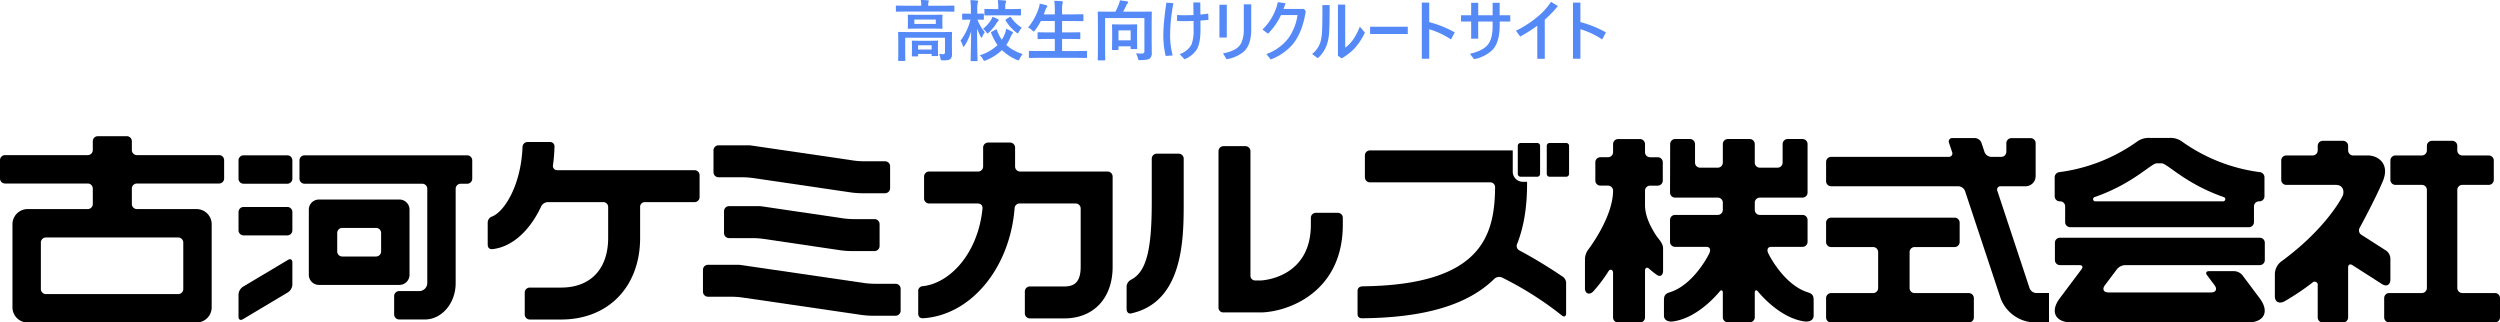 <svg xmlns="http://www.w3.org/2000/svg" xmlns:xlink="http://www.w3.org/1999/xlink" width="863.749" height="111.421" viewBox="0 0 863.749 111.421"><defs><clipPath id="a"><rect width="863.749" height="64.366"/></clipPath></defs><g transform="translate(-263.001 -133.706)"><path d="M-107.554-.663q.91.09,1.471.09t.573-.651V-6.255h-13.746V-1.1l.045,2.594a.355.355,0,0,1-.045.225.387.387,0,0,1-.2.034h-1.988q-.18,0-.213-.056a.351.351,0,0,1-.034-.2l.045-2.594V-5.57L-121.693-8q0-.191.045-.225a.419.419,0,0,1,.213-.034l3.1.045h11.9l3.1-.045q.191,0,.225.045a.419.419,0,0,1,.034.213l-.045,2.617v1.887l.045,2.92a2.129,2.129,0,0,1-.55,1.651,1.863,1.863,0,0,1-.921.393,11.066,11.066,0,0,1-1.673.09q-.562,0-.674-.124a1.3,1.3,0,0,1-.18-.584A4.879,4.879,0,0,0-107.554-.663Zm-2.044-13.51,2.965-.045q.191,0,.225.045a.387.387,0,0,1,.034.2l-.045,1.494v1.415l.045,1.449q0,.18-.045.213a.419.419,0,0,1-.213.034l-2.965-.045h-5.548l-2.954.045q-.191,0-.225-.045a.387.387,0,0,1-.034-.2l.045-1.449v-1.415l-.045-1.494q0-.18.045-.213a.419.419,0,0,1,.213-.034l2.954.045Zm.921,3.156v-1.527h-7.412v1.527ZM-119.3-15.3l-2.92.045q-.191,0-.225-.045a.387.387,0,0,1-.034-.2v-1.617q0-.18.045-.213a.419.419,0,0,1,.213-.034l2.92.045h5.582v-.067a8.609,8.609,0,0,0-.157-1.909q1.134,0,2.437.112.371.034.371.236,0,.022-.157.46a4.4,4.4,0,0,0-.1,1.1v.067h5.9l2.92-.045q.18,0,.213.045a.387.387,0,0,1,.034.2V-15.5q0,.18-.045.213a.387.387,0,0,1-.2.034l-2.92-.045ZM-115.045.2h-1.662q-.18,0-.213-.045a.387.387,0,0,1-.034-.2l.045-2.639v-.865L-116.954-5q0-.18.045-.213a.387.387,0,0,1,.2-.034l2.482.045h3.594l2.471-.045q.191,0,.225.045a.387.387,0,0,1,.034.2l-.045,1.224v1.011L-107.9-.18a.338.338,0,0,1-.039.208.338.338,0,0,1-.208.039h-1.707a.382.382,0,0,1-.236-.045.387.387,0,0,1-.034-.2V-.663H-114.8v.618a.338.338,0,0,1-.039.208A.338.338,0,0,1-115.045.2Zm.247-3.863v1.482h4.672V-3.661Zm16.06.191q-.213.348-.371.348-.124,0-.247-.393a7.221,7.221,0,0,0-.786-1.729,20.212,20.212,0,0,0,3.448-7.266h-.393l-2.224.045q-.18,0-.225-.056a.419.419,0,0,1-.034-.213v-1.64q0-.225.258-.225l2.224.045h.528v-1.539a20.935,20.935,0,0,0-.18-3.156q1.325.034,2.3.157.393.045.393.236a1.373,1.373,0,0,1-.135.505,7.6,7.6,0,0,0-.168,2.212v1.583l2.021-.045q.258,0,.258.225v1.64a.382.382,0,0,1-.045.236.419.419,0,0,1-.213.034l-1.954-.045a14.388,14.388,0,0,0,2.538,4.346,6.02,6.02,0,0,0-.831,1.494q-.18.416-.281.416-.124,0-.314-.371A15.2,15.2,0,0,1-94.415-9.5q.011,3.863.09,8.007.022.91.056,2.313.011.64.011.719a.41.41,0,0,1-.045.247.453.453,0,0,1-.225.034h-1.864q-.191,0-.225-.045a.532.532,0,0,1-.034-.236q0-.045.034-1.583.112-4.492.135-8.389A19.329,19.329,0,0,1-98.738-3.47Zm20.08,2.853a7.425,7.425,0,0,0-1.056,1.628q-.27.55-.46.55a1.8,1.8,0,0,1-.528-.18,17.477,17.477,0,0,1-5.132-3.358A17.228,17.228,0,0,1-91.382,1.55a1.736,1.736,0,0,1-.55.18q-.168,0-.46-.55A4.558,4.558,0,0,0-93.494-.2a15.174,15.174,0,0,0,6.143-3.526A17.757,17.757,0,0,1-89.563-7.94a.425.425,0,0,1-.045-.157q0-.09.3-.247l1.325-.741a.608.608,0,0,1,.225-.079q.112,0,.191.236A14.222,14.222,0,0,0-85.879-5.57a11.823,11.823,0,0,0,.943-1.786,8.159,8.159,0,0,0,.573-1.977,12.16,12.16,0,0,1,2.021.966q.326.191.326.337a.68.68,0,0,1-.258.46A3.244,3.244,0,0,0-82.8-6.6a15.69,15.69,0,0,1-1.539,2.853A15.348,15.348,0,0,0-78.658-.618ZM-88.575-14l-3.055.045A.355.355,0,0,1-91.854-14a.387.387,0,0,1-.034-.2v-1.752a.355.355,0,0,1,.045-.225.419.419,0,0,1,.213-.034l3.055.056H-87.1v-.674a15.6,15.6,0,0,0-.157-2.437q1.516.045,2.5.157.393.045.393.236a1.44,1.44,0,0,1-.135.483,4.049,4.049,0,0,0-.191,1.561v.674h2.123l3.032-.056q.2,0,.236.045a.33.33,0,0,1,.045.213v1.752q0,.18-.056.213a.453.453,0,0,1-.225.034L-82.566-14Zm5.862.685a12.155,12.155,0,0,0,3.773,3.594A6.827,6.827,0,0,0-79.972-8.3q-.247.505-.416.505a1.074,1.074,0,0,1-.483-.281,14.627,14.627,0,0,1-3.695-4.167.352.352,0,0,1-.079-.168q0-.09.258-.236l1.19-.741a.762.762,0,0,1,.27-.112Q-82.836-13.5-82.712-13.319Zm-6.39-.18a14.927,14.927,0,0,1,1.8.775q.348.213.348.371a.524.524,0,0,1-.236.393,3.716,3.716,0,0,0-.55.719A14.9,14.9,0,0,1-90.315-8.1q-.4.371-.505.371-.135,0-.438-.483a5.084,5.084,0,0,0-1.112-1.123A12.064,12.064,0,0,0-89.608-12.4,5.242,5.242,0,0,0-89.1-13.5ZM-73.335.685l-2.92.045a.355.355,0,0,1-.225-.045.387.387,0,0,1-.034-.2V-1.46q0-.18.056-.213a.351.351,0,0,1,.2-.034l2.92.045h5.772V-5.84h-2.527l-3.178.045q-.18,0-.213-.045a.387.387,0,0,1-.034-.2V-7.917q0-.225.247-.225l3.178.045h2.527v-3.931h-4.829a17.933,17.933,0,0,1-2.021,3.212q-.314.416-.438.416-.1,0-.505-.371a4.965,4.965,0,0,0-1.449-1.022A19.877,19.877,0,0,0-73.11-16.52a6.714,6.714,0,0,0,.326-1.516q.82.146,2.235.55.416.112.416.348a.769.769,0,0,1-.236.416,2.574,2.574,0,0,0-.438.876l-.55,1.516h3.8v-1.2a26.938,26.938,0,0,0-.18-3.493q1.606.045,2.594.168.371.034.371.247a1.238,1.238,0,0,1-.112.46,10.354,10.354,0,0,0-.168,2.549v1.269H-61.1l3.156-.045q.2,0,.236.045a.387.387,0,0,1,.034.2v1.9q0,.18-.045.213a.453.453,0,0,1-.225.034l-3.156-.045h-3.953V-8.1h2.875L-59-8.142q.247,0,.247.225v1.875a.338.338,0,0,1-.039.208A.338.338,0,0,1-59-5.795l-3.178-.045h-2.875v4.178h5.447l2.92-.045q.191,0,.225.045a.387.387,0,0,1,.034.2V.483a.338.338,0,0,1-.039.208.365.365,0,0,1-.219.039l-2.92-.045ZM-39.509-.876q1.4.09,1.932.09.966,0,.966-.73V-13.061H-50.189V-2.044l.045,3.38q0,.236-.247.236h-2.078q-.247,0-.247-.236l.045-3.684v-8.984l-.045-3.706q0-.191.045-.225a.419.419,0,0,1,.213-.034l3.122.045h2.7a22.211,22.211,0,0,0,1.213-2.639,6.159,6.159,0,0,0,.348-1.292q1.673.2,2.572.393.281.056.281.292a.547.547,0,0,1-.18.393,1.31,1.31,0,0,0-.393.55q-.6,1.269-1.179,2.3h6.536l3.1-.045a.409.409,0,0,1,.247.045.419.419,0,0,1,.034.213l-.045,3.818v6.233l.045,4.021A2.418,2.418,0,0,1-34.725.921q-.606.505-3.268.573a1.17,1.17,0,0,1-.674-.112,1.889,1.889,0,0,1-.2-.573A5.786,5.786,0,0,0-39.509-.876Zm-6.3-1.146h-1.729q-.191,0-.225-.056a.351.351,0,0,1-.034-.2l.056-3.841V-8.1l-.056-2.527q0-.191.045-.225a.419.419,0,0,1,.213-.034l2.437.045h3.279l2.459-.045q.191,0,.225.045a.419.419,0,0,1,.034.213l-.045,2.134v2.167l.045,3.717a.365.365,0,0,1-.039.219.365.365,0,0,1-.219.039h-1.718a.409.409,0,0,1-.247-.045.419.419,0,0,1-.034-.213v-.685h-4.2V-2.28a.365.365,0,0,1-.039.219A.338.338,0,0,1-45.809-2.021Zm.247-6.772v3.437h4.2V-8.793Zm25.92-5.3-.067-4.346h2.415q0,1.37.045,4.178,1.011-.1,2.684-.314l.1,2.134q-1.606.168-2.785.258.022,1.078.022,3.189,0,4.728-1.37,6.929A9.293,9.293,0,0,1-22.753,1.19L-24.426-.618a7.021,7.021,0,0,0,4.088-3.313A13.05,13.05,0,0,0-19.62-9V-12.05q-1.763.067-3.661.067-.91,0-2.044-.09v-2.021q1.381.067,2.459.067Q-21.192-14.027-19.642-14.094Zm-6.929-4.077A55.941,55.941,0,0,0-27.717-7.154a26.862,26.862,0,0,0,.876,7.019l-2.415.18a30.685,30.685,0,0,1-.809-7.2q0-2.415.393-6.2.3-2.8.663-5.02Zm18.429.505V-6.323h-2.549V-17.666ZM-9.445-.854a13.835,13.835,0,0,0,4.178-1.4A5.338,5.338,0,0,0-2.976-4.829a11.488,11.488,0,0,0,.708-4.458V-17.8H.3v8.715q0,5.076-2.37,7.435A12.114,12.114,0,0,1-8.232,1.168ZM10.59-14.094A23.424,23.424,0,0,1,6.109-7.659L4.178-9.085a19.117,19.117,0,0,0,5.334-9.479l2.65.416q-.539,1.55-.7,1.932h7.086l.6.831Q17.935-7.85,14.5-3.83A18.866,18.866,0,0,1,7.03,1.247L5.537-.618A16.658,16.658,0,0,0,13.072-6a18.231,18.231,0,0,0,3.223-8.1ZM32.771-2.83Q35.848-5,37.824-10.1L39.576-8.03A22.547,22.547,0,0,1,35.9-2.471,20.026,20.026,0,0,1,31.546.876l-1.28-.9V-17.71h2.5ZM27.391-17.553q0,7.042-.2,9.692a16.363,16.363,0,0,1-.651,3.695A11.194,11.194,0,0,1,23.292.809L21.338-.64A8.548,8.548,0,0,0,24.28-5.009,18.635,18.635,0,0,0,24.8-9.153q.1-2.437.1-8.4Zm13.982,7.5H54.389v2.5H41.373ZM61.8-11.657A37.117,37.117,0,0,1,70.617-8.1L69.326-5.66A27.986,27.986,0,0,0,61.8-9.2V.988H59.229V-18.4H61.8Zm21.9-.191H78.726V-5.93H76.289v-5.918H72.773v-2.179h3.515v-4.3h2.437v4.3H83.7v-4.3h2.437v4.3H89.8v2.179H86.138V-10.4q0,5.66-2.471,8.333a12.582,12.582,0,0,1-6.39,3.212L75.851-.708Q80.4-1.752,82.072-3.886,83.7-5.975,83.7-10.208ZM99.131-10.4a51.655,51.655,0,0,1-5.907,3.729l-1.449-2a38.236,38.236,0,0,0,7.39-4.784,23.5,23.5,0,0,0,4.728-5.2l2.37,1.449a39.747,39.747,0,0,1-4.548,4.717v13.5H99.131Zm14.9-1.258A37.117,37.117,0,0,1,122.85-8.1L121.559-5.66A27.986,27.986,0,0,0,114.034-9.2V.988h-2.572V-18.4h2.572Z" transform="translate(695 153)" fill="#5489f7"/><g transform="translate(263.001 180.761)"><g transform="translate(0)" clip-path="url(#a)"><path d="M279.8,26.621a1.7,1.7,0,0,0-1.736-1.648H270.5a1.721,1.721,0,0,0-1.74,1.687v2.4c0,17.5-15.073,19.136-17.163,19.28h-2.22a1.635,1.635,0,0,1-1.488-1.74V3.674a1.742,1.742,0,0,0-1.74-1.737h-7.56a1.742,1.742,0,0,0-1.74,1.737V57.643a1.649,1.649,0,0,0,1.527,1.74l13.687-.009c9.595-.46,27.737-7.394,27.737-30.311Z" transform="translate(184.142 1.505)"/><path d="M220.6,58.578c18.107-4.021,18.116-26.033,18.116-38.4V5.133A1.744,1.744,0,0,0,236.976,3.4h-7.563a1.741,1.741,0,0,0-1.737,1.737V20.179c0,16.324-1.8,24.015-7.144,26.762a2.834,2.834,0,0,0-1.546,2.348v7.743c0,1.074.615,1.788,1.612,1.546" transform="translate(170.255 2.64)"/><path d="M180.219,61.936c16.516-1.074,29.9-17.334,31.552-37.91a1.757,1.757,0,0,1,1.973-1.737h19.131a1.742,1.742,0,0,1,1.738,1.74V44.167c0,5.979-2.862,6.786-5.661,6.786H217.061a1.745,1.745,0,0,0-1.74,1.738v7.563a1.745,1.745,0,0,0,1.74,1.738h11.891c10.146,0,16.7-7,16.7-17.826V12.99a1.742,1.742,0,0,0-1.738-1.738H213.689a1.744,1.744,0,0,1-1.738-1.74V2.972a1.742,1.742,0,0,0-1.738-1.738h-7.563a1.742,1.742,0,0,0-1.738,1.738V9.512a1.742,1.742,0,0,1-1.738,1.74h-16.93a1.745,1.745,0,0,0-1.74,1.738v7.561a1.745,1.745,0,0,0,1.74,1.738h16.68c1.074,0,1.852.517,1.77,1.74-1.523,15.361-11.07,25.709-20.524,26.824a1.659,1.659,0,0,0-1.689,1.9v7.408c0,1.228.515,1.811,1.74,1.776" transform="translate(138.762 0.959)"/><path d="M151.094,1.773H140.425a1.742,1.742,0,0,0-1.738,1.738v7.561a1.743,1.743,0,0,0,1.738,1.738h8.326a28.914,28.914,0,0,1,3.459.252l34.136,5.014a28.863,28.863,0,0,0,3.459.254h8.166a1.745,1.745,0,0,0,1.738-1.74V9.03a1.743,1.743,0,0,0-1.738-1.738h-7.36a28.5,28.5,0,0,1-3.459-.254L153.015,2.025c-.947-.14-1.811-.252-1.921-.252" transform="translate(107.825 1.378)"/><path d="M153.141,13.6H142.474a1.744,1.744,0,0,0-1.74,1.738V22.9a1.745,1.745,0,0,0,1.74,1.74h8.32a28.5,28.5,0,0,1,3.459.254l26.859,3.967a28.89,28.89,0,0,0,3.461.252h8.167a1.745,1.745,0,0,0,1.74-1.738V19.811a1.745,1.745,0,0,0-1.74-1.738h-7.359a28.526,28.526,0,0,1-3.459-.254l-26.859-3.967c-.946-.14-1.809-.254-1.923-.254" transform="translate(109.416 10.571)"/><path d="M149.047,24.995H138.378a1.742,1.742,0,0,0-1.738,1.738v7.561a1.745,1.745,0,0,0,1.738,1.74h8.327a28.857,28.857,0,0,1,3.459.251l41.412,6.058a28.913,28.913,0,0,0,3.459.252H203.2a1.744,1.744,0,0,0,1.738-1.738V33.294a1.743,1.743,0,0,0-1.738-1.738h-7.362a28.885,28.885,0,0,1-3.459-.251l-41.411-6.058c-.947-.14-1.811-.252-1.921-.252" transform="translate(106.233 19.432)"/><path d="M147.459,23.669v10.58c0,16.875-10.967,28.21-27.291,28.21H109.332a1.742,1.742,0,0,1-1.738-1.738V53.159a1.744,1.744,0,0,1,1.738-1.738h10.835c10.178,0,16.251-6.417,16.251-17.172V23.669a1.688,1.688,0,0,0-1.84-1.769H115.669a2.652,2.652,0,0,0-2.487,1.671c-3.9,8.223-9.885,13.765-16.678,14.565-1.175.1-1.706-.514-1.706-1.639V28.986A2.243,2.243,0,0,1,96.4,26.839c4.492-1.911,9.966-11.326,10.427-23.992a1.749,1.749,0,0,1,1.865-1.715h7.512a1.512,1.512,0,0,1,1.671,1.633,57.753,57.753,0,0,1-.514,6.3,1.471,1.471,0,0,0,1.475,1.8h47.428a1.744,1.744,0,0,1,1.74,1.738v7.561a1.746,1.746,0,0,1-1.74,1.738H149.2a1.611,1.611,0,0,0-1.738,1.769" transform="translate(73.703 0.879)"/><path d="M.978,0H6.726a.981.981,0,0,1,.981.981v9.695a.979.979,0,0,1-.979.979H.977A.977.977,0,0,1,0,10.678V.978A.978.978,0,0,1,.978,0Z" transform="translate(534.406 2.352)"/><path d="M.978,0H6.73a.977.977,0,0,1,.977.977v9.7a.979.979,0,0,1-.979.979H.979A.979.979,0,0,1,0,10.676V.978A.978.978,0,0,1,.978,0Z" transform="translate(524.394 2.352)"/><path d="M334.471,46.2A163.69,163.69,0,0,0,319.8,37.322a1.733,1.733,0,0,1-.729-2.391c2.263-5.795,3.374-12.611,3.374-20.516V13.6h-1.472a3.479,3.479,0,0,1-3.475-3.477V2.763H268.15A1.743,1.743,0,0,0,266.412,4.5v7.563a1.746,1.746,0,0,0,1.738,1.74h41.363a1.673,1.673,0,0,1,1.886,1.735c-.171,16.507-4.5,33.687-45.686,34.181-1.278.039-1.836.626-1.836,1.7v7.768c0,1.173.611,1.633,1.836,1.571,21.2-.231,36.045-4.541,45.224-13.432a2.512,2.512,0,0,1,2.853-.647,115.862,115.862,0,0,1,20.718,13.139c.768.6,1.427.318,1.427-.755V48.892a2.738,2.738,0,0,0-1.465-2.691" transform="translate(205.156 2.147)"/><path d="M61.584,35a1.745,1.745,0,0,1,1.74,1.74V52.814a1.744,1.744,0,0,1-1.74,1.738H15.859a1.742,1.742,0,0,1-1.738-1.738V36.737A1.744,1.744,0,0,1,15.859,35ZM18.365,64.366H67.921a5.231,5.231,0,0,0,5.215-5.217V30.4a5.231,5.231,0,0,0-5.215-5.217H47.293a1.743,1.743,0,0,1-1.738-1.738V18.088a1.742,1.742,0,0,1,1.738-1.738H75.7a1.744,1.744,0,0,0,1.738-1.738V8.274A1.743,1.743,0,0,0,75.7,6.536H47.293A1.743,1.743,0,0,1,45.555,4.8V1.738A1.743,1.743,0,0,0,43.816,0H33.8a1.743,1.743,0,0,0-1.738,1.738V4.8a1.743,1.743,0,0,1-1.738,1.738H1.737A1.742,1.742,0,0,0,0,8.274v6.337a1.743,1.743,0,0,0,1.737,1.738H30.324a1.742,1.742,0,0,1,1.738,1.738v5.359a1.743,1.743,0,0,1-1.738,1.738H9.522A5.231,5.231,0,0,0,4.307,30.4V59.149a5.231,5.231,0,0,0,5.215,5.217Z" transform="translate(0 -0.001)"/><path d="M63.23,3.72a1.743,1.743,0,0,1,1.738,1.738v6.335a1.744,1.744,0,0,1-1.738,1.74H48.1a1.744,1.744,0,0,1-1.738-1.74V5.458A1.743,1.743,0,0,1,48.1,3.72ZM48.1,21.566A1.743,1.743,0,0,0,46.365,23.3v6.337A1.743,1.743,0,0,0,48.1,31.379H63.23a1.743,1.743,0,0,0,1.738-1.738V23.3a1.743,1.743,0,0,0-1.738-1.738Zm-.245,27.586a3.4,3.4,0,0,0-1.493,2.629v7.727c0,.96.67,1.34,1.493.85l15.617-9.319a3.407,3.407,0,0,0,1.493-2.629V40.682c0-.958-.672-1.338-1.493-.848Zm62.9,11.278c5.846,0,10.631-5.633,10.631-12.517V15.272a1.743,1.743,0,0,1,1.738-1.738h2.249a1.744,1.744,0,0,0,1.738-1.74V5.458a1.743,1.743,0,0,0-1.738-1.738H69.161a1.744,1.744,0,0,0-1.74,1.738v6.335a1.744,1.744,0,0,0,1.74,1.74H109.84a1.743,1.743,0,0,1,1.737,1.738V47.837a2.792,2.792,0,0,1-2.782,2.782h-6.927a1.742,1.742,0,0,0-1.738,1.737V58.69a1.744,1.744,0,0,0,1.738,1.74Zm-8.791-41.438a3.487,3.487,0,0,1,3.478,3.477V45.014a3.487,3.487,0,0,1-3.478,3.477H74.131a3.487,3.487,0,0,1-3.479-3.477V22.469a3.487,3.487,0,0,1,3.479-3.477ZM82.2,28.8a1.746,1.746,0,0,0-1.74,1.738v6.4a1.745,1.745,0,0,0,1.74,1.738h11.69a1.743,1.743,0,0,0,1.738-1.738v-6.4A1.744,1.744,0,0,0,93.895,28.8Z" transform="translate(36.047 2.891)"/><path d="M328.828,45.941V62.193a1.743,1.743,0,0,1-1.737,1.74h-7.56a1.747,1.747,0,0,1-1.744-1.74V46.785c0-1.152-1.02-1.406-1.53-.64a50.362,50.362,0,0,1-5.316,7.053c-1.353,1.406-2.86.715-2.86-1.024V42.363a5.7,5.7,0,0,1,1.326-3.859c.539-.766,8.381-11.267,8.381-20.119a1.739,1.739,0,0,0-1.735-1.738H313.4a1.741,1.741,0,0,1-1.735-1.738V8.572A1.741,1.741,0,0,1,313.4,6.835h2.657a1.739,1.739,0,0,0,1.735-1.74V2.3A1.746,1.746,0,0,1,319.531.557h7.56A1.742,1.742,0,0,1,328.828,2.3v2.8a1.745,1.745,0,0,0,1.742,1.74h2.657a1.744,1.744,0,0,1,1.738,1.737v6.337a1.744,1.744,0,0,1-1.738,1.738h-2.657a1.745,1.745,0,0,0-1.742,1.738v4.966c0,3.727,1.806,7.368,3.788,10.427.885,1.374,2.451,2.723,2.451,4.5v7.768c0,1.433-.867,2.3-2.149,1.433a30.506,30.506,0,0,1-2.812-2.248c-.611-.514-1.278-.1-1.278.715" transform="translate(239.524 0.432)"/><path d="M373.11,53.5c-8.023-2.5-13.306-12.593-13.747-13.747-.448-1.177.1-1.943,1.058-1.943h10.891a1.746,1.746,0,0,0,1.74-1.738V28.508a1.746,1.746,0,0,0-1.74-1.738h-14.76a1.741,1.741,0,0,1-1.737-1.738v-2.5a1.742,1.742,0,0,1,1.737-1.738h14.76a1.746,1.746,0,0,0,1.74-1.737V2.29a1.746,1.746,0,0,0-1.74-1.738h-5.141a1.743,1.743,0,0,0-1.736,1.738V8.707a1.742,1.742,0,0,1-1.738,1.738h-6.145a1.742,1.742,0,0,1-1.737-1.738V2.29a1.742,1.742,0,0,0-1.74-1.738h-7.563a1.742,1.742,0,0,0-1.737,1.738V8.707a1.741,1.741,0,0,1-1.735,1.738h-6.132a1.742,1.742,0,0,1-1.738-1.738V2.29a1.746,1.746,0,0,0-1.74-1.738h-5.11a1.747,1.747,0,0,0-1.742,1.738l-.043,16.763a1.737,1.737,0,0,0,1.733,1.737H342.04a1.741,1.741,0,0,1,1.735,1.738v2.5a1.74,1.74,0,0,1-1.735,1.738H327.267a1.743,1.743,0,0,0-1.737,1.738v7.563a1.743,1.743,0,0,0,1.737,1.738h10.9c.958,0,1.505.766,1.059,1.943-.439,1.154-5.725,11.242-13.752,13.747-1.658.521-2.041,1.177-2.041,2.81v5.265c0,1.433,1.275,2.25,3.169,1.994,8.509-1.152,15.462-9.579,16.15-10.427.43-.535,1.02-.359,1.02.457v8.539a1.74,1.74,0,0,0,1.737,1.737h7.563a1.741,1.741,0,0,0,1.74-1.737V53.6c0-.819.587-1,1.024-.46.684.848,7.641,9.275,16.15,10.427,1.893.256,3.166-.562,3.166-1.994V56.309c0-1.633-.382-2.289-2.044-2.81" transform="translate(251.461 0.428)"/><path d="M385.537,41.9a1.743,1.743,0,0,1-1.736-1.738V27.73a1.743,1.743,0,0,1,1.736-1.738h13.823a1.746,1.746,0,0,0,1.74-1.738V17.57a1.746,1.746,0,0,0-1.74-1.738H356.689a1.742,1.742,0,0,0-1.74,1.738v6.683a1.742,1.742,0,0,0,1.74,1.738H371.2a1.742,1.742,0,0,1,1.738,1.738V40.158A1.742,1.742,0,0,1,371.2,41.9H356.689a1.742,1.742,0,0,0-1.74,1.738v6.683a1.744,1.744,0,0,0,1.74,1.74h47.578a1.747,1.747,0,0,0,1.74-1.74V43.635a1.746,1.746,0,0,0-1.74-1.738Z" transform="translate(275.962 12.308)"/><path d="M431.967,53.9h-4.422a2.575,2.575,0,0,1-2.284-1.651L414.144,18.665a1.154,1.154,0,0,1,1.1-1.651h8.63a3.485,3.485,0,0,0,3.478-3.477V2.129A1.744,1.744,0,0,0,425.614.391H418.97a1.743,1.743,0,0,0-1.74,1.738V5.117a1.745,1.745,0,0,1-1.74,1.738h-3.516a2.57,2.57,0,0,1-2.281-1.649l-1.056-3.191A2.572,2.572,0,0,0,406.35.364h-7.732a1.183,1.183,0,0,0-1.194,1.651l1.063,3.191a1.183,1.183,0,0,1-1.195,1.649h-40.6a1.742,1.742,0,0,0-1.738,1.737v6.685a1.741,1.741,0,0,0,1.738,1.737h43.98a2.577,2.577,0,0,1,2.284,1.651l3.873,11.673,8.454,25.475a12.887,12.887,0,0,0,11.433,8.249h5.256Z" transform="translate(275.962 0.282)"/><path d="M436.362,9.121c1.891,0,8.217,7.071,21.406,11.646a.753.753,0,0,1-.219,1.482H413.435a.753.753,0,0,1-.215-1.482c13.189-4.575,19.515-11.646,21.4-11.646ZM466.5,31.183a1.743,1.743,0,0,0,1.738-1.74V23.989h0a1.746,1.746,0,0,1,1.74-1.74h.153a1.741,1.741,0,0,0,1.735-1.738V14.094a1.811,1.811,0,0,0-1.683-1.943A59.582,59.582,0,0,1,443.181,1.458a6.768,6.768,0,0,0-4.09-1.125h-6.929a6.765,6.765,0,0,0-4.09,1.125,59.585,59.585,0,0,1-27,10.693,1.815,1.815,0,0,0-1.687,1.943v6.417a1.744,1.744,0,0,0,1.74,1.738h.149a1.742,1.742,0,0,1,1.738,1.74H403v5.453a1.746,1.746,0,0,0,1.74,1.74Z" transform="translate(310.507 0.258)"/><path d="M464.222,32.678a3.916,3.916,0,0,0-2.776-1.392H452.7c-.955,0-1.269.626-.693,1.39l2.6,3.466c1.034,1.378.467,2.5-1.253,2.5H417.979c-1.724,0-2.284-1.125-1.253-2.5l4.173-5.551a3.929,3.929,0,0,1,2.78-1.39h46.552a1.743,1.743,0,0,0,1.742-1.738V21.474a1.743,1.743,0,0,0-1.742-1.738h-69.04a1.744,1.744,0,0,0-1.74,1.738v5.988a1.744,1.744,0,0,0,1.74,1.738h6.79c.954,0,1.267.626.695,1.392l-7.554,10.082c-3.445,4.591-1.566,8.347,4.173,8.347h60.749c5.739,0,7.616-3.756,4.173-8.347Z" transform="translate(310.519 15.343)"/><path d="M490.43,53.488a1.742,1.742,0,0,1-1.738-1.738V17.857a1.741,1.741,0,0,1,1.738-1.738h9.131A1.744,1.744,0,0,0,501.3,14.38V7.695a1.744,1.744,0,0,0-1.738-1.737H490.43a1.742,1.742,0,0,1-1.738-1.738V2.641A1.746,1.746,0,0,0,486.951.9h-7.03a1.741,1.741,0,0,0-1.737,1.738V4.22a1.745,1.745,0,0,1-1.738,1.738h-9.134a1.742,1.742,0,0,0-1.738,1.737V14.38a1.742,1.742,0,0,0,1.738,1.738h9.134a1.743,1.743,0,0,1,1.738,1.738V51.749a1.745,1.745,0,0,1-1.738,1.738h-11.28a1.739,1.739,0,0,0-1.735,1.738v6.685a1.739,1.739,0,0,0,1.735,1.737h36.539a1.744,1.744,0,0,0,1.738-1.737V55.226a1.744,1.744,0,0,0-1.738-1.738Z" transform="translate(360.304 0.701)"/><path d="M479.172,50.378c1.607,1.031,2.924.311,2.924-1.6V41.514a3.55,3.55,0,0,0-1.463-2.675l-8.606-5.508a1.791,1.791,0,0,1-.61-2.249s5.515-10.119,8.075-16.251-1.84-8.873-5.11-8.873h-5.146A1.742,1.742,0,0,1,467.5,4.219V2.64A1.747,1.747,0,0,0,465.754.9h-7.026a1.742,1.742,0,0,0-1.738,1.738V4.219a1.746,1.746,0,0,1-1.74,1.738h-9.131A1.739,1.739,0,0,0,444.383,7.7v6.685a1.739,1.739,0,0,0,1.735,1.737h17.119c2.764,0,2.961,2.542,2.353,3.823-1.024,2.145-6.954,12.163-20.853,22.384a5.657,5.657,0,0,0-2.556,4.728V54.59c0,2.147,1.694,2.688,3.375,1.738a87.044,87.044,0,0,0,9.605-6.44,1.07,1.07,0,0,1,1.827.921V61.924a1.744,1.744,0,0,0,1.738,1.74h7.026a1.748,1.748,0,0,0,1.744-1.74V44.637c0-.956.656-1.317,1.461-.8Z" transform="translate(343.782 0.701)"/></g></g></g></svg>